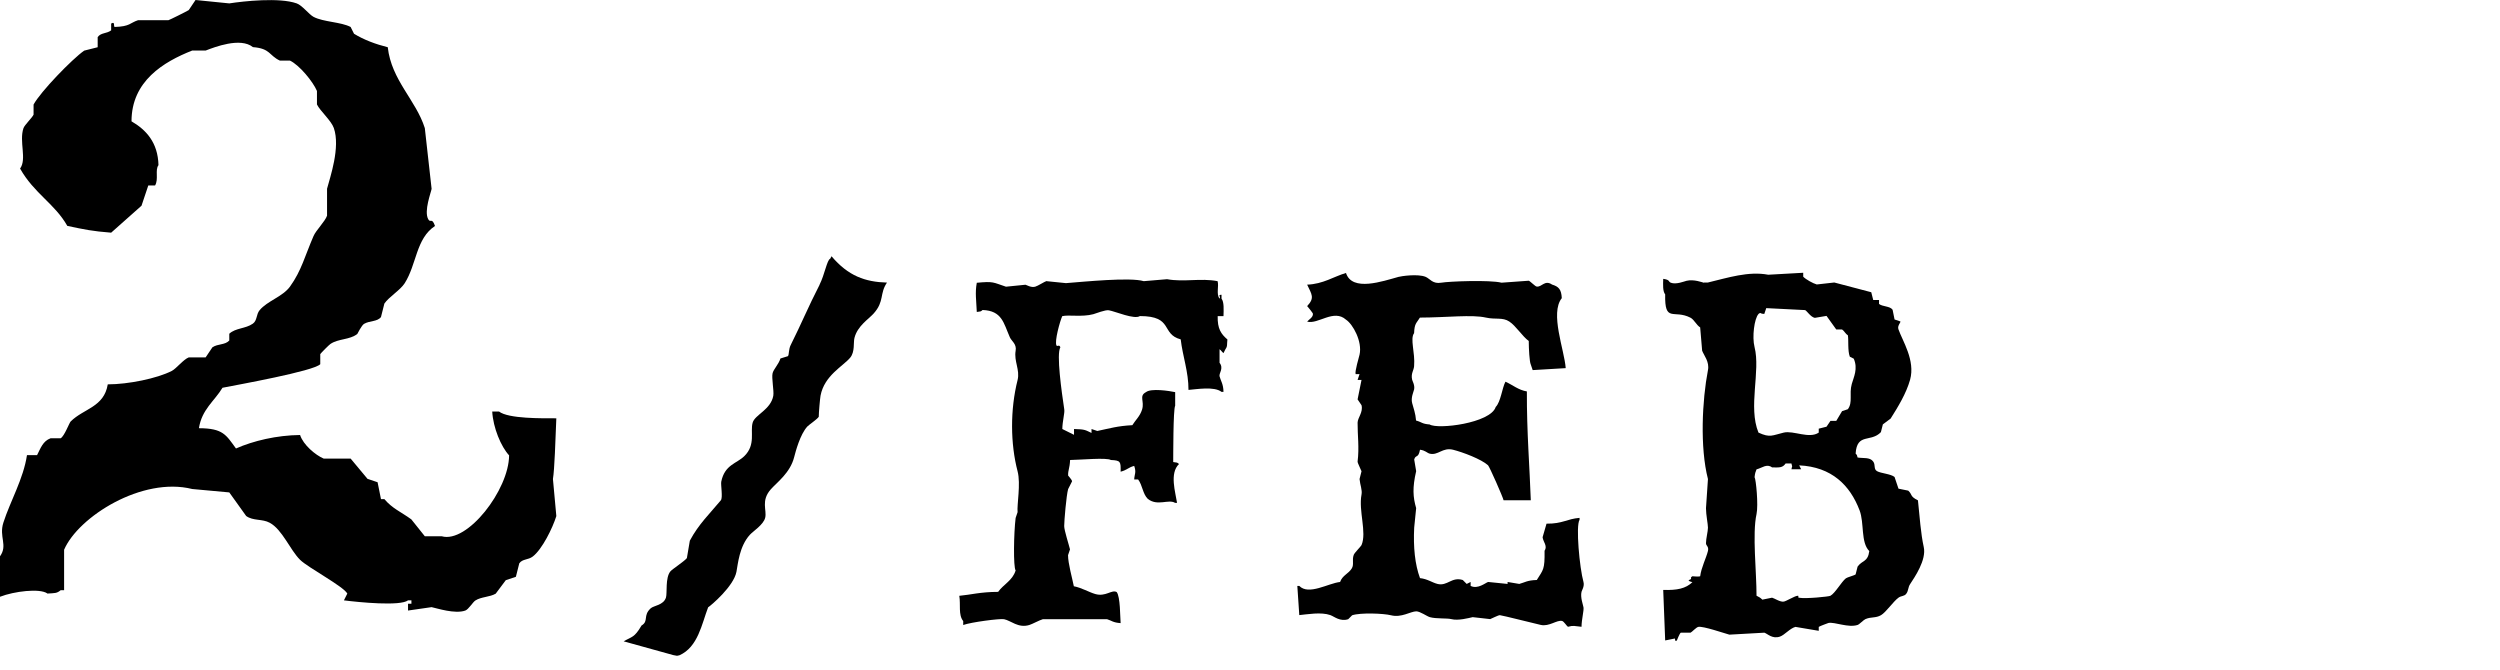 <?xml version="1.0" encoding="UTF-8"?>
<svg id="_レイヤー_2" data-name="レイヤー 2" xmlns="http://www.w3.org/2000/svg" viewBox="0 0 280 75">
  <defs>
    <style>
      .cls-1 {
        fill: none;
      }

      .cls-2 {
        fill-rule: evenodd;
      }
    </style>
  </defs>
  <g id="_レイヤー_1-2" data-name="レイヤー 1">
    <g>
      <path class="cls-2" d="m149.04,68.91c.39.14,1.06.74,1.96.44l.44-.44c.93-.31,3.53-.21,4.35,0,1.16.3,2.19-.43,2.83-.44.43,0,1.18.55,1.52.65.68.2,1.95.1,2.4.22.77.2,1.96-.12,2.4-.22.65.07,1.31.15,1.96.22.11-.03.93-.46,1.09-.44.64.11,2.99.72,4.57,1.09.95.22,1.82-.59,2.4-.44.2.05.51.57.65.65.64-.18.72-.07,1.52,0,.01-.86.28-1.81.22-2.18-.04-.27-.37-1.1-.22-1.74.03-.14.35-.62.22-1.09-.44-1.58-.88-6.33-.44-6.97v-.22c-1.44.12-1.89.67-3.7.65-.15.51-.29,1.02-.44,1.52.07.55.58.97.22,1.52.03,2.11-.14,2.1-.87,3.27-1.08.03-1.33.27-1.96.44-.44-.07-.87-.15-1.31-.22v.22c-.73-.07-1.45-.15-2.18-.22-.29.09-1.17.85-1.96.44v-.44c-.15.07-.29.15-.44.22l-.44-.44c-1.25-.39-1.72.72-2.83.44-.6-.15-1.12-.56-1.96-.65-.57-1.54-.76-3.48-.65-5.66.07-.73.15-1.45.22-2.18-.36-1.24-.43-2.28,0-4.14-.07-.44-.15-.87-.22-1.31.17-.58.46-.08.65-1.09.6.07.78.36,1.09.44.94.23,1.43-.73,2.61-.44,1.11.28,3.17,1.06,3.92,1.74.18.19,1.67,3.57,1.74,3.92h3.05c-.12-3.54-.46-7.68-.44-12.19-.96-.16-1.57-.72-2.4-1.09-.38.72-.52,2.25-1.09,2.83-.58,1.82-6.5,2.54-7.4,1.96-.89-.07-.85-.26-1.52-.44-.06-.79-.29-1.4-.44-1.96-.16-.6.17-1.29.22-1.52.1-.48-.19-.94-.22-1.09-.16-.7.18-1.02.22-1.52.13-1.53-.48-3.05,0-3.7.04-1.11.27-1.11.65-1.74,3.03-.01,5.82-.36,7.4,0,1.07.24,1.86-.06,2.61.44.74.48,1.47,1.67,2.18,2.18,0,.9.09,2.35.22,2.61.07.22.15.44.22.65,1.23-.07,2.47-.15,3.7-.22-.15-2.05-1.79-6.15-.44-7.84-.05-.98-.34-1.29-1.09-1.52-.84-.57-1.15.33-1.74.22-.16-.03-.71-.6-.87-.65-1.02.07-2.03.15-3.05.22-1.32-.33-5.88-.15-6.75,0-.96.17-1.27-.45-1.74-.65-.88-.37-2.77-.08-3.05,0-1.75.48-5.2,1.7-5.88-.44-1.39.41-2.54,1.24-4.35,1.31.51,1.09.88,1.48,0,2.4,0,0,.65.76.65.87.02.4-.47.64-.65.87,1.22.34,2.98-1.45,4.35-.22.78.51,1.85,2.46,1.52,3.92-.06.27-.55,1.88-.44,2.18h.44l-.22.65h.44c-.15.73-.29,1.45-.44,2.18l.44.65c.2.8-.43,1.39-.44,1.96-.01,1.38.2,2.8,0,4.35-.02.15.42.99.44,1.09-.07.29-.15.58-.22.87.06.67.32,1.22.22,1.74-.35,1.83.61,4.23,0,5.66-.06.14-.78.85-.87,1.09-.22.6.06,1.06-.22,1.52-.37.61-1.04.76-1.31,1.52-1.32.14-3.52,1.53-4.57.44h-.22c.07,1.09.15,2.18.22,3.27.87-.08,2.44-.37,3.48,0Z"/>
      <path class="cls-2" d="m190.85,31.67c-.15-.03-1.13-.42-1.96-.22-.24.06-1.17.44-1.74.22-.35-.13-.05-.32-.87-.44-.02.66-.06,1.4.22,1.74-.07,3.24.96,1.65,2.83,2.61.41.21.67.83,1.09,1.09.07.87.15,1.74.22,2.61.2.53.84,1.24.65,2.18-.65,3.35-.91,8.66,0,12.19-.07,1.09-.15,2.18-.22,3.27,0,.74.22,1.77.22,2.18,0,.42-.22,1.22-.22,1.74,0,.3.34.35.22.87-.2.81-.75,1.85-.87,2.83-.23.08-.85-.01-.87,0-.41.24.15.25-.44.44.24.22.02.08.44.22-.74.72-1.72.92-3.27.87.07,1.89.15,3.77.22,5.66.36-.07.73-.15,1.09-.22.03.04-.03.4.22.22,0,0,.31-.81.44-.87h1.09c.15-.06.63-.6.87-.65.52-.11,2.96.73,3.48.87,1.31-.07,2.61-.15,3.92-.22.36.12.89.73,1.74.44.53-.18,1.11-.92,1.74-1.09.87.15,1.74.29,2.61.44v-.44c.15-.1,1.03-.42,1.09-.44.72-.13,2.22.57,3.27.22.2-.07.67-.57.87-.65.64-.28,1.14-.09,1.74-.44.56-.32,1.37-1.53,1.96-1.96.31-.23.65-.14.87-.44.27-.36.18-.71.44-1.09.49-.75,1.84-2.7,1.52-4.14-.34-1.55-.45-3.35-.65-5.23-.94-.47-.59-.63-1.09-1.09-.36-.07-.73-.15-1.09-.22-.15-.44-.29-.87-.44-1.31-.43-.35-1.52-.4-1.96-.65-.42-.24-.14-.7-.44-1.09-.37-.5-1.12-.33-1.74-.44-.14-.41,0-.19-.22-.44.15-2.35,1.71-1.22,2.83-2.4.07-.29.15-.58.22-.87.29-.22.58-.44.87-.65.82-1.3,1.74-2.79,2.18-4.35.6-2.17-.85-4.34-1.31-5.66-.14-.39.29-.77.22-.87-.22-.07-.44-.15-.65-.22-.07-.36-.15-.73-.22-1.09-.29-.42-1.12-.33-1.52-.65v-.44h-.65c-.07-.29-.15-.58-.22-.87,0,0-3.98-1.05-4.14-1.09-.65.07-1.31.15-1.96.22-.43-.12-1.22-.56-1.52-.87v-.44c-1.31.07-2.61.15-3.92.22-2.21-.42-4.53.34-6.75.87h-.44Zm17.42,25.48c.55,1.44.11,3.59,1.09,4.57-.16,1.25-.78,1-1.31,1.74l-.22.87c-.1.11-.94.32-1.09.44-.5.39-1.2,1.67-1.74,1.96-.17.09-2.73.35-3.48.22-.3-.05.09-.25-.22-.22-.33.04-1.23.6-1.52.65-.4.07-1.05-.38-1.31-.44l-1.09.22c-.2-.21-.37-.3-.65-.44.01-2.62-.49-6.94,0-9.14.22-1.01-.06-3.92-.22-4.14.06-.51.1-.54.22-.87.64-.17,1.15-.67,1.74-.22.86.01,1.17.05,1.52-.44h.65c.12.55.1.11,0,.65h1.09c-.07-.15-.15-.29-.22-.44,3.65.17,5.7,2.25,6.75,5.01Zm-11.32-21.99c.34-.23.03-.03.65,0,.07-.22.15-.44.22-.65,1.45.07,2.9.15,4.35.22.21.09.62.78,1.09.87.44-.07.87-.15,1.31-.22.36.51.73,1.02,1.09,1.52h.65c.23.14.37.48.65.65.1.51-.04,1.74.22,2.4.15.07.29.15.44.22.49,1.13,0,2.05-.22,2.83-.32,1.16.14,2.04-.44,2.83-.22.07-.44.15-.65.22-.22.36-.44.73-.65,1.09h-.65c-.15.22-.29.44-.44.65-.29.07-.58.15-.87.22v.44c-1.07.73-2.83-.26-3.92,0-1.28.3-1.52.61-2.83,0-1.18-2.87.25-6.87-.44-9.58-.29-1.13-.03-3.18.44-3.7Z"/>
      <path class="cls-2" d="m117.25,31.46c-.29.09-1.01.57-1.31.65-.46.13-.97-.2-1.09-.22-.73.07-1.45.15-2.18.22-1.49-.49-1.36-.62-3.27-.44-.21,1.12-.05,2.03,0,3.27.47-.07.41-.02.65-.22,2.18.08,2.35,1.46,3.05,3.05.19.44.79.75.65,1.52-.2,1.17.5,2.13.22,3.27-.84,3.32-.81,7.13,0,10.23.37,1.41-.09,3.75,0,4.57-.07.22-.15.44-.22.65-.21,1.7-.27,5.5,0,5.88-.34,1.13-1.36,1.55-1.96,2.4-1.97,0-3.1.33-4.35.44.17.98-.13,2.14.44,2.83v.44c.87-.32,4.12-.74,4.57-.65.77.15,1.59,1.03,2.83.65.34-.1,1.15-.55,1.52-.65h7.19c.52.16.66.38,1.52.44-.06-.7-.03-2.95-.44-3.48-.56-.31-1.23.56-2.4.22-.72-.21-1.52-.7-2.4-.87-.17-.87-.65-2.55-.65-3.48l.22-.65c-.12-.51-.65-2.13-.65-2.61,0-.57.24-3.44.44-4.14l.44-.87c0-.18-.43-.61-.44-.65-.02-.63.18-.78.22-1.74,1.23-.02,4.1-.29,4.57,0,1.1.05,1.11.18,1.09,1.31.72-.18.84-.47,1.52-.65.26.75.03.9,0,1.52h.44c.5.66.51,1.62,1.09,2.18,1.08.85,2.32-.01,3.05.44h.22c-.17-1.15-.87-3.32.22-4.35-.24-.2-.18-.15-.65-.22.01-.71-.01-5.9.22-6.31v-1.52c-.7-.15-2.71-.45-3.27,0-.82.43-.14,1.02-.44,1.96-.23.74-.75,1.19-1.09,1.74-1.68.09-2.49.35-3.92.65-.22-.07-.44-.15-.65-.22v.44c-.7-.32-.68-.41-1.96-.44v.65c-.44-.22-.87-.44-1.31-.65.01-.87.28-1.79.22-2.18-.3-2.01-.9-6.23-.44-6.97-.12-.38-.35-.02-.44-.22-.22-.48.38-2.66.65-3.27.73-.18,2.21.12,3.48-.22.29-.08,1.36-.51,1.74-.44.76.14,2.85,1.06,3.48.65,3.8,0,2.32,2.01,4.57,2.61.22,1.9.88,3.64.87,5.66.9-.07,2.89-.42,3.7.22h.22c-.01-.88-.31-1.24-.44-1.74-.09-.35.5-.88,0-1.52v-1.52c.21.16.23.27.44.44.07-.15.15-.29.22-.44.25-.34.15-.5.22-1.09-.72-.62-1.12-1.2-1.09-2.61h.65c.02-.7.08-1.59-.22-1.96v-.44c-.47.03-.05.15-.22.44-.4-.53-.05-1.39-.22-1.96-1.94-.37-3.72.13-5.66-.22-.87.07-1.74.15-2.61.22-1.52-.46-6.64.06-8.71.22-.73-.07-1.45-.15-2.18-.22Z"/>
    </g>
    <path class="cls-2" d="m91.8,31.88c-1.31,2.55-2.04,4.37-3.24,6.76-.25.49-.17,1.08-.31,1.25l-.84.26c-.2.65-.77,1.2-.88,1.65-.13.53.17,1.98.08,2.52-.28,1.57-2.05,2.12-2.31,3.01-.3,1.02.37,2.47-.93,3.75-.86.85-2.2.95-2.59,2.87-.07.36.2,1.79-.05,2.09-1.21,1.46-2.49,2.67-3.47,4.52-.11.65-.22,1.3-.33,1.95-.3.37-1.66,1.25-1.85,1.49-.58.71-.34,2.41-.49,2.92-.27.87-1.37.9-1.71,1.21-.9.82-.19,1.43-1.03,1.93-.8,1.38-1.08,1.23-2,1.77,1.85.51,3.7,1.02,5.55,1.54.6.09.26.11.7.02,2.08-.92,2.5-3.52,3.21-5.37.32-.2,2.85-2.34,3.17-3.97.17-.88.32-2.85,1.5-4.15.36-.4,1.53-1.13,1.72-1.91.21-.85-.51-1.91.64-3.2.69-.77,2.16-1.84,2.6-3.57.18-.69.67-2.56,1.48-3.45.14-.16,1.14-.84,1.28-1.09,0-.48.14-2.04.2-2.37.43-2.26,2.52-3.29,3.32-4.25.55-.66.34-1.7.48-2.22.34-1.34,1.58-2.09,2.16-2.74,1.21-1.36.63-2.2,1.48-3.45-2.44-.07-4.34-.74-6.21-2.95l-.15.28c-.36.13-.62,1.79-1.19,2.9Z"/>
    <path class="cls-2" d="m5.29,66.48c.89-.06,1.06-.01,1.51-.38h.38v-4.53c1.59-3.69,8.74-8.21,14.35-6.8,1.38.13,2.77.25,4.15.38.63.88,1.26,1.76,1.89,2.64.78.57,1.8.3,2.64.76,1.41.76,2.27,3.03,3.4,4.15.89.88,4.86,2.97,5.29,3.78-.13.25-.25.5-.38.76,1.71.22,6.31.67,7.18,0h.38v.38h-.38v.76c.88-.13,1.76-.25,2.64-.38.58.12,2.63.8,3.78.38.37-.14.84-.95,1.13-1.13.66-.42,1.61-.37,2.27-.76.38-.5.76-1.01,1.13-1.51.38-.13.76-.25,1.13-.38.13-.5.25-1.01.38-1.51.37-.51.99-.36,1.51-.76,1.05-.8,2.23-3.2,2.64-4.53-.13-1.38-.25-2.77-.38-4.15.18-1.07.28-4.34.38-6.8-1.57,0-5.37.06-6.42-.76h-.76c.1,1.81.98,3.93,1.89,4.91-.02,3.87-4.68,9.89-7.55,9.06h-1.89c-.5-.63-1.01-1.26-1.51-1.89-1.14-.83-2.14-1.22-3.02-2.27h-.38c-.13-.63-.25-1.26-.38-1.89-.38-.13-.76-.25-1.13-.38-.63-.76-1.26-1.51-1.89-2.27h-3.02c-.92-.39-2.29-1.54-2.64-2.64-2.63.03-5.23.65-7.18,1.51-1.12-1.53-1.44-2.26-4.15-2.27.33-2.12,1.73-3.02,2.64-4.53,1.77-.35,10.21-1.86,10.95-2.64v-1.13c.1-.15.98-1.03,1.13-1.13.9-.62,2.17-.45,3.02-1.13,0,0,.49-.98.76-1.13.63-.37,1.47-.22,1.89-.76.13-.5.25-1.01.38-1.51.52-.76,1.77-1.49,2.27-2.27,1.36-2.13,1.26-5.01,3.4-6.42-.35-1.01-.5-.28-.76-.76-.5-.92.33-3.04.38-3.4-.25-2.27-.5-4.53-.76-6.8-1-3.16-3.74-5.36-4.15-9.06-1.33-.33-2.68-.83-3.78-1.51-.13-.25-.25-.5-.38-.76-1.09-.57-3.05-.55-4.15-1.13-.5-.26-1.28-1.3-1.89-1.51-1.95-.69-5.95-.25-7.55,0-1.26-.13-2.52-.25-3.78-.38l-.76,1.13c-.33.2-2.13,1.09-2.27,1.13h-3.4c-.93.3-.88.71-2.64.76-.13-.13.08-.65-.38-.38v.76c-.51.39-1.16.24-1.51.76v1.13c-.5.13-1.01.25-1.51.38-1.36.95-4.9,4.61-5.67,6.04v1.13c-.16.35-1.01,1.16-1.13,1.51-.51,1.5.4,3.47-.38,4.53,1.58,2.8,3.88,3.93,5.29,6.42,1.99.42,2.78.59,4.91.76,1.13-1.01,2.27-2.01,3.4-3.02.25-.76.5-1.51.76-2.27h.76c.42-.7-.03-1.74.38-2.27-.06-2.55-1.4-3.97-3.02-4.91,0-4.51,3.59-6.66,6.8-7.93h1.51c.96-.37,3.89-1.52,5.29-.38,1.97.15,1.79.94,3.02,1.51h1.13c1.05.5,2.57,2.34,3.02,3.4v1.51c.35.73,1.59,1.79,1.89,2.64.75,2.17-.42,5.51-.76,6.8v3.02c-.22.64-1.24,1.64-1.51,2.27-.97,2.23-1.35,3.88-2.64,5.67-.82,1.13-2.53,1.6-3.4,2.64-.4.48-.26,1.16-.76,1.51-.82.58-1.93.47-2.64,1.13v.76c-.49.52-1.26.34-1.89.76-.25.38-.5.76-.76,1.13h-1.89c-.6.23-1.39,1.25-1.89,1.51-1.65.85-4.89,1.51-7.18,1.51-.42,2.56-2.68,2.7-4.15,4.15-.17.17-.7,1.65-1.13,1.89h-1.13c-.86.32-1.11,1.11-1.51,1.89h-1.13c-.39,2.63-1.88,5.18-2.64,7.55-.52,1.61.52,2.53-.38,3.78v4.53c1.6-.62,4.44-.96,5.29-.38Z"/>
    <rect class="cls-1" width="280" height="75"/>
  </g>
</svg>